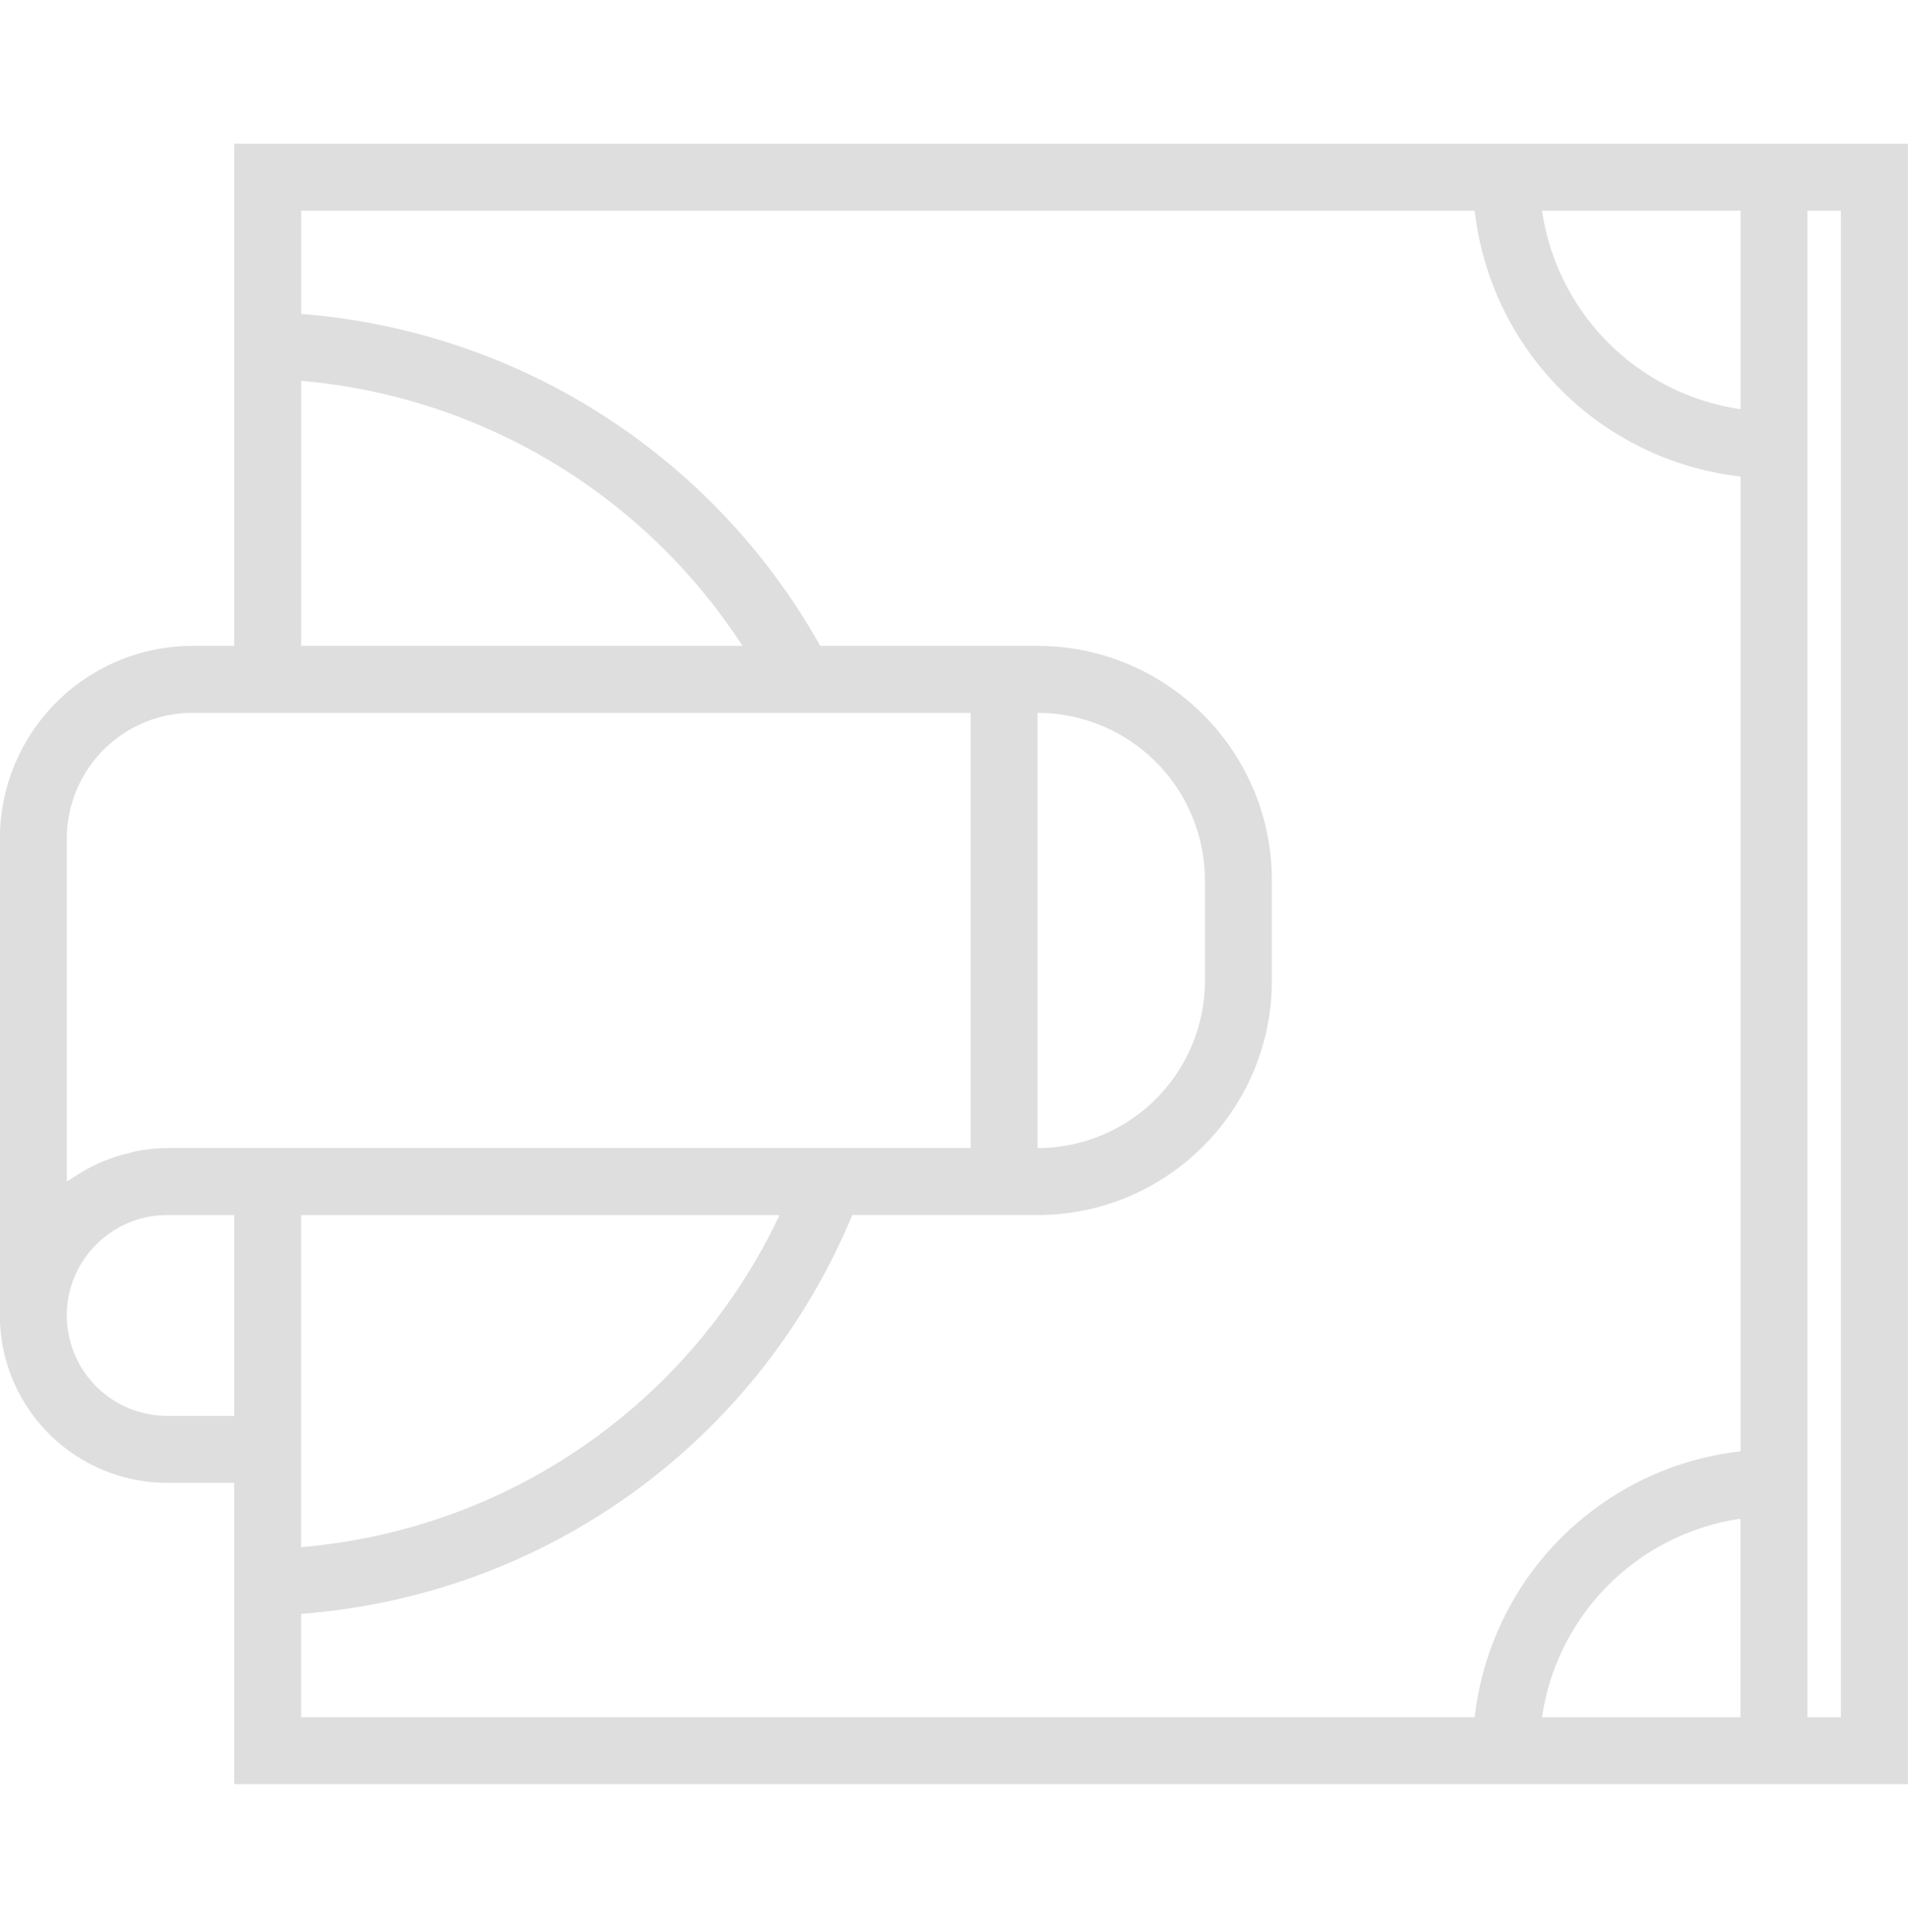 <svg width="80" height="81" fill="none" xmlns="http://www.w3.org/2000/svg"><g clip-path="url(#clip0_14_15818)"><path d="M75.785 6.024H9.82v21.053H8.067a8.081 8.081 0 00-8.072 8.071v19.999a7.026 7.026 0 007.018 7.017H9.82v12.632h70.175V6.024h-4.21zm-2.807 2.807v8.322a9.846 9.846 0 01-8.322-8.322h8.322zm-60.351 7.134a24.585 24.585 0 0118.505 11.112H12.627V15.965zM2.802 35.148a5.272 5.272 0 015.265-5.264h32.63v18.245H7.013c-.447 0-.879.052-1.303.132-.133.026-.26.066-.39.099a6.82 6.82 0 00-1.994.842c-.118.073-.238.143-.35.221-.056.04-.12.07-.175.111V35.148h.001zm47.72 1.753v4.21a7.025 7.025 0 01-7.018 7.018V29.884A7.025 7.025 0 0150.52 36.9zM7.011 59.357a4.216 4.216 0 01-4.21-4.21c0-2.321 1.89-4.21 4.21-4.21H9.82v8.42H7.013zm5.615-8.42h20.06a24.426 24.426 0 01-20.06 13.92v-13.92zm0 21.052v-4.334c10.258-.782 19.134-7.19 23.111-16.719h7.766c5.416 0 9.824-4.408 9.824-9.824v-4.21c0-5.417-4.408-9.825-9.824-9.825H34.39A27.378 27.378 0 0012.627 13.16V8.83h49.205a12.647 12.647 0 0011.146 11.145v40.868a12.647 12.647 0 00-11.146 11.145H12.627zm60.35 0h-8.32a9.844 9.844 0 018.32-8.321v8.321zm4.211 0h-1.403V8.831h1.403V71.99z" fill="#DEDEDE"/></g><defs><clipPath id="clip0_14_15818"><path fill="#fff" transform="translate(-.005 .41)" d="M0 0h80v80H0z"/></clipPath></defs></svg>